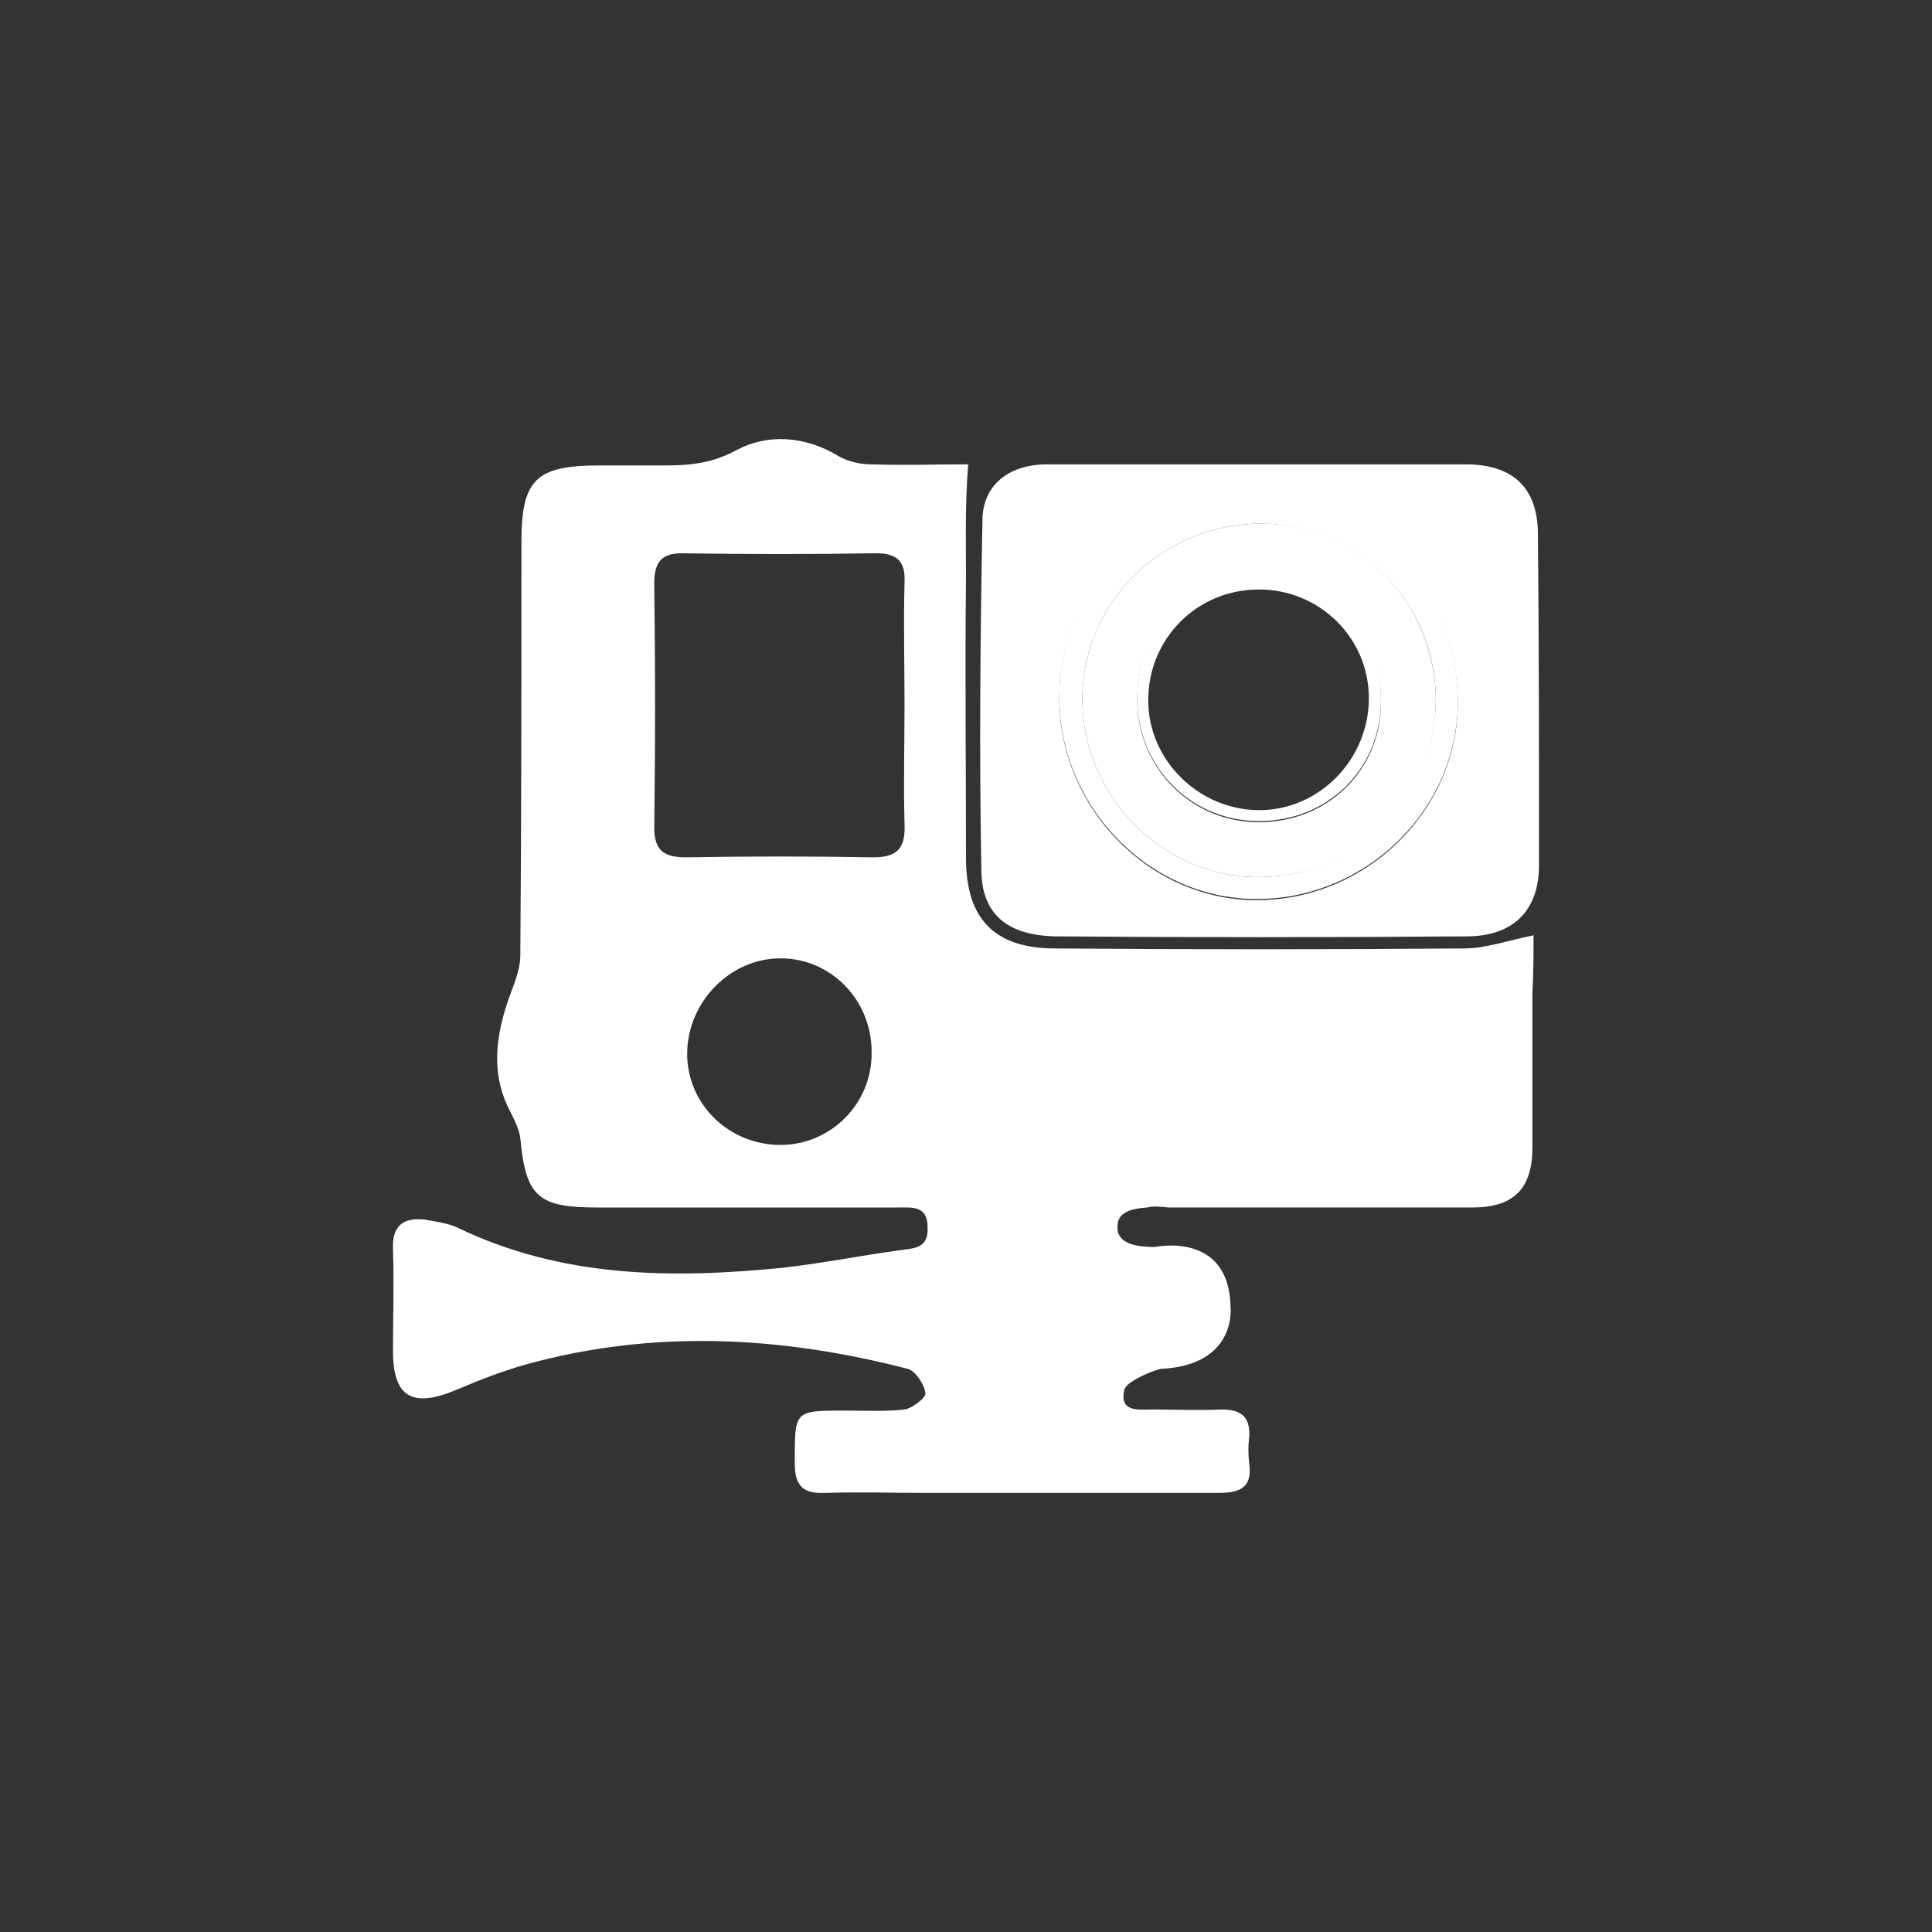 <?xml version="1.0" encoding="UTF-8" standalone="no"?>
<!-- Generator: Adobe Illustrator 18.1.1, SVG Export Plug-In . SVG Version: 6.00 Build 0)  -->

<svg
   version="1.1"
   id="Layer_1"
   x="0px"
   y="0px"
   viewBox="0 0 176 176"
   enable-background="new 0 0 283.5 283.5"
   xml:space="preserve"
   sodipodi:docname="extras_extremeactivities-polaroid.svg"
   width="176"
   height="176"
   inkscape:version="1.2 (56b05e47e7, 2022-06-09, custom)"
   xmlns:inkscape="http://www.inkscape.org/namespaces/inkscape"
   xmlns:sodipodi="http://sodipodi.sourceforge.net/DTD/sodipodi-0.dtd"
   xmlns="http://www.w3.org/2000/svg"
   xmlns:svg="http://www.w3.org/2000/svg"><rect x="0" y="0" width="176" height="176" fill="#333333" stroke="none"/><defs
   id="defs784" /><sodipodi:namedview
   id="namedview782"
   pagecolor="#ffffff"
   bordercolor="#666666"
   borderopacity="1.0"
   inkscape:showpageshadow="2"
   inkscape:pageopacity="0.0"
   inkscape:pagecheckerboard="true"
   inkscape:deskcolor="#d1d1d1"
   showgrid="false"
   inkscape:zoom="0.8324515"
   inkscape:cx="87.092161"
   inkscape:cy="89.494703"
   inkscape:window-width="1624"
   inkscape:window-height="986"
   inkscape:window-x="56"
   inkscape:window-y="27"
   inkscape:window-maximized="1"
   inkscape:current-layer="Layer_1" />
<g
   id="g777"
   transform="translate(-53.7,-53.1)">
	<path
   fill="#ffffff"
   d="m 168.6,105.7 c -6.4,-0.1 -11.3,4.7 -11.3,11 0,6.2 4.8,11.1 10.9,11.2 6.3,0.1 11.2,-4.6 11.3,-10.8 0.1,-6.5 -4.5,-11.3 -10.9,-11.4 z m 0,21.2 c -5.6,0.1 -10.3,-4.5 -10.3,-10 0,-5.6 4.4,-10.1 10.1,-10.1 5.5,0 10,4.4 10,9.9 0,5.5 -4.4,10.1 -9.8,10.2 z"
   id="path767" />
	<path
   fill="#ffffff"
   d="m 168.8,98.7 c -10.2,-0.1 -18.5,7.8 -18.6,17.7 -0.1,10 8,18.5 17.8,18.6 10,0.1 18.4,-8 18.5,-17.8 0.1,-10.2 -7.7,-18.4 -17.7,-18.5 z m -0.7,34.3 c -8.7,-0.1 -15.9,-7.6 -15.8,-16.4 0.1,-8.8 7.4,-15.8 16.3,-15.8 8.9,0.1 15.9,7.2 15.9,16.1 -0.1,9 -7.4,16.2 -16.4,16.1 z"
   id="path769" />
	<path
   fill="#ffffff"
   d="m 193.4,138.3 c -2.4,0.5 -4.4,1.2 -6.3,1.2 -12.4,0.1 -24.9,0.1 -37.3,0 -5.5,0 -8.1,-2.7 -8.1,-8.2 0,-8.5 -0.1,-17 0,-25.6 0,-3.2 -0.1,-6.5 0.2,-10.3 -2.9,0 -5.6,0.1 -8.9,0 -1,0 -2.2,-0.3 -3,-0.8 -3,-1.8 -6.4,-2 -9.2,-0.5 -2.2,1.2 -4.2,1.4 -6.5,1.4 -2,0 -4,0 -6,0 -5.8,0 -7.1,1.3 -7.1,7 0,12.5 0,25.1 -0.1,37.6 0,1.6 -0.8,3.1 -1.3,4.7 -1,3.2 -1.3,6.4 0.4,9.6 0.4,0.8 0.8,1.6 0.9,2.4 0.5,5.3 1.6,6.3 7,6.3 9.1,0 18.2,0 27.4,0 1.3,0 2.7,-0.2 2.7,1.8 0.1,2 -1.3,1.9 -2.6,2.1 -3.6,0.5 -7.1,1.2 -10.7,1.6 -10.1,1 -20.1,0.9 -29.6,-3.7 -0.9,-0.4 -1.9,-0.5 -2.9,-0.7 -1.9,-0.2 -3,0.5 -2.9,2.7 0.1,3.1 0,6.2 0,9.3 0,4.2 1.8,5.2 5.8,3.5 2.1,-0.9 4.2,-1.7 6.3,-2.3 11.6,-3.2 23.2,-2.6 34.8,0.4 0.7,0.2 1.5,1.4 1.6,2.2 0.1,0.4 -1.2,1.4 -1.9,1.5 -1.8,0.2 -3.6,0.1 -5.4,0.1 -4.7,0 -4.6,0 -4.6,4.8 0,2.1 0.8,2.8 2.8,2.7 3,-0.1 6,0 9,0 8.9,0 17.9,0 26.8,0 2,0 3.1,-0.5 2.8,-2.7 -0.1,-0.8 -0.1,-1.6 0,-2.4 0.1,-1.8 -0.7,-2.5 -2.5,-2.5 -2.1,0.1 -4.2,0 -6.3,0 -1.2,0 -3,0.3 -2.6,-1.7 0.1,-0.7 1.5,-1.3 2.4,-1.7 0.3,-0.1 0.6,-0.2 0.9,-0.3 7,-0.3 6.4,-5.6 6.4,-5.6 -0.1,-7 -6.9,-5.5 -6.9,-5.5 -1.7,0 -3.5,-0.3 -3.4,-1.9 0,-1.3 1.3,-1.6 2.7,-1.7 0.7,-0.2 1.5,0 2.2,0 9.1,0 18.2,0 27.4,0 3.8,0 5.5,-1.7 5.5,-5.5 0,-4.7 0,-9.4 0,-14.1 0.1,-1.8 0.1,-3.5 0.1,-5.2 z m -68.6,19.1 c -4.7,0 -8.5,-3.7 -8.5,-8.3 0,-4.7 3.9,-8.7 8.5,-8.7 4.6,0 8.3,3.8 8.3,8.5 0.1,4.7 -3.7,8.5 -8.3,8.5 z m 8.5,-26.2 c -5.7,-0.1 -11.4,-0.1 -17.1,0 -2,0 -2.9,-0.6 -2.9,-2.7 0.1,-7.4 0.1,-14.8 0,-22.2 0,-1.8 0.5,-2.8 2.5,-2.8 5.9,0.1 11.8,0.1 17.7,0 2,0 2.7,0.8 2.6,2.7 -0.1,3.7 0,7.4 0,11.1 0,3.6 -0.1,7.2 0,10.8 0.1,2.1 -0.5,3.1 -2.8,3.1 z"
   id="path771" />
	<path
   fill="#ffffff"
   d="m 193.8,101.8 c 0,-4.3 -2.3,-6.4 -6.6,-6.4 -6.3,0 -12.6,0 -18.9,0 -6.4,0 -12.8,0 -19.2,0 -3.5,0 -5.9,1.9 -5.9,5.1 -0.2,10.6 -0.3,21.2 -0.1,31.8 0,4.1 2.4,6 6.7,6.1 12.5,0.1 25,0.1 37.5,0 4.2,0 6.6,-2.3 6.6,-6.5 0,-10.1 0,-20.1 -0.1,-30.1 z M 168,135.1 c -9.8,-0.1 -17.9,-8.6 -17.8,-18.6 0.1,-9.9 8.4,-17.8 18.6,-17.7 10,0.1 17.8,8.3 17.7,18.5 -0.1,9.8 -8.5,17.9 -18.5,17.8 z"
   id="path773" />
	<path
   fill="#ffffff"
   d="m 168.6,100.8 c -8.9,0 -16.2,7 -16.3,15.8 -0.1,8.8 7.1,16.3 15.8,16.4 9.1,0.1 16.3,-7 16.4,-16 0,-9 -7,-16.2 -15.9,-16.2 z m -0.4,27.2 c -6.1,-0.1 -10.9,-5 -10.9,-11.2 0,-6.3 4.9,-11.1 11.3,-11 6.4,0.1 11,4.9 10.9,11.5 -0.1,6.1 -5,10.8 -11.3,10.7 z"
   id="path775" />
</g>

</svg>
